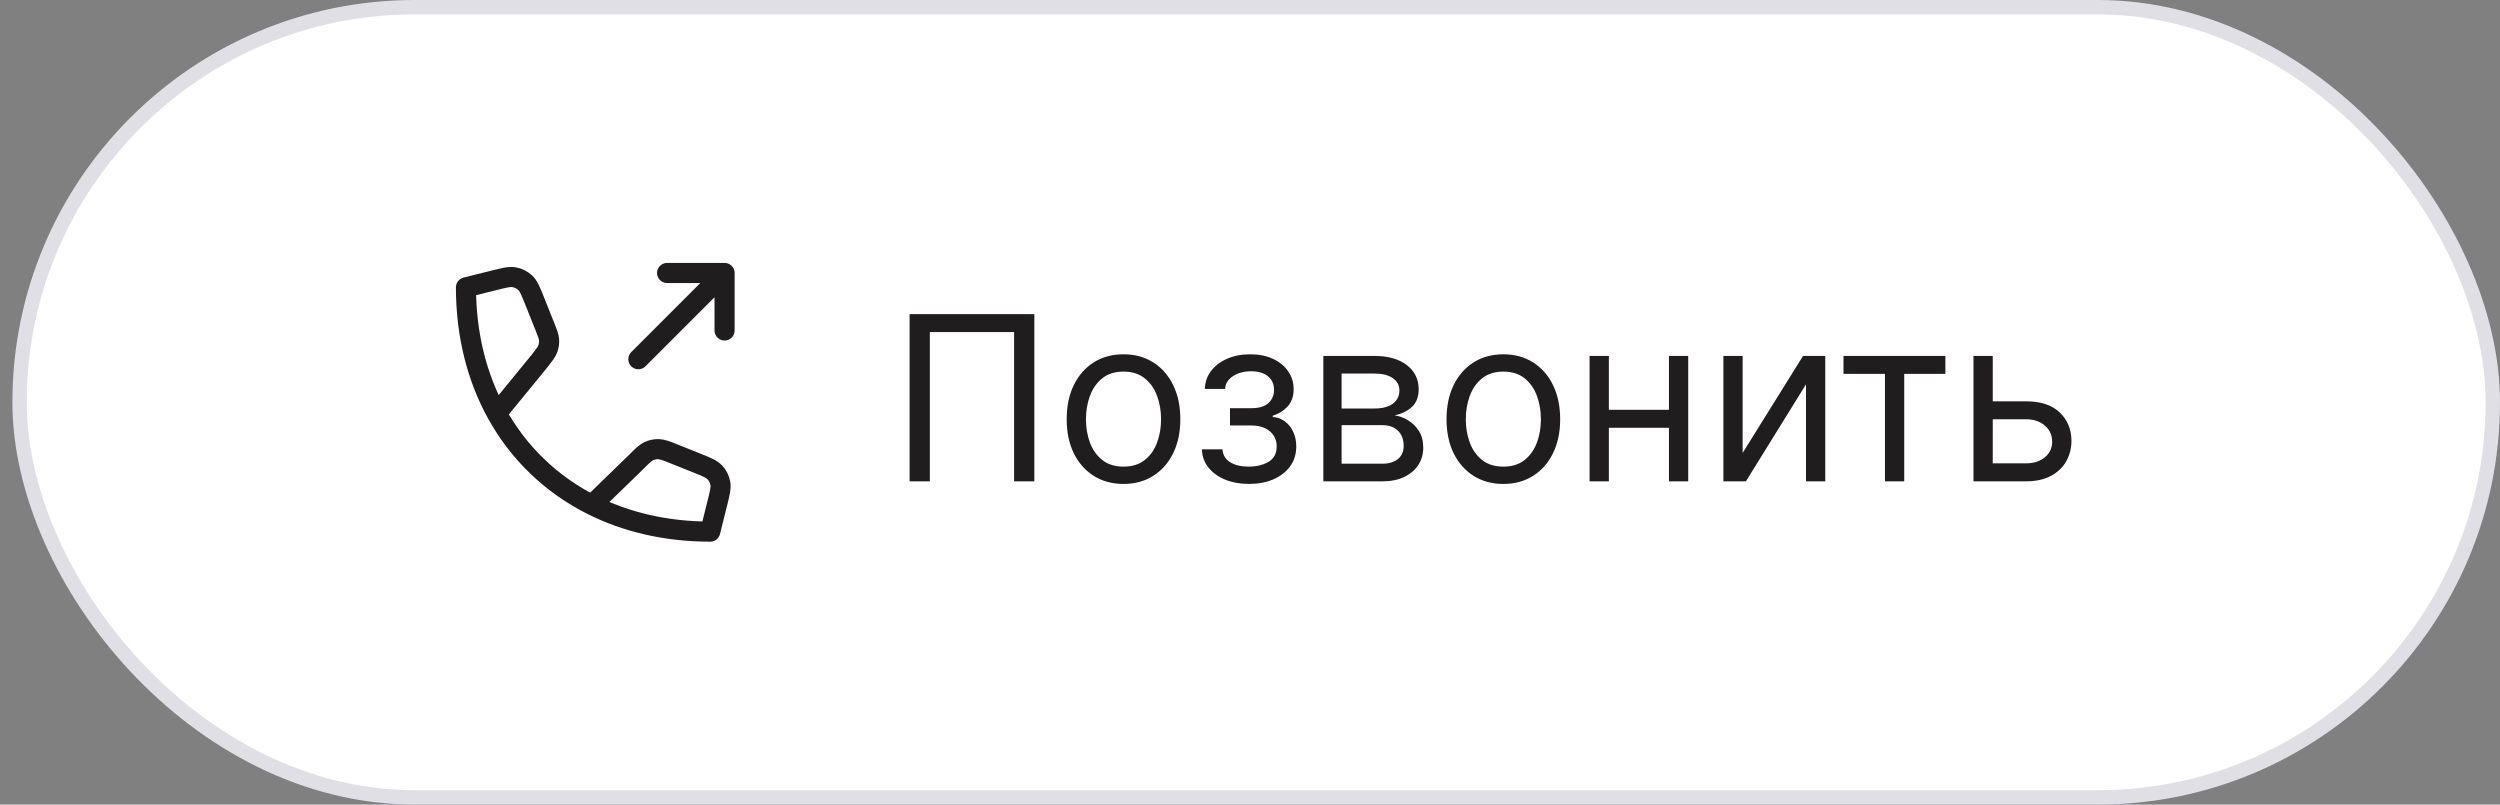 <?xml version="1.0" encoding="UTF-8"?> <svg xmlns="http://www.w3.org/2000/svg" width="174" height="56" viewBox="0 0 174 56" fill="none"><rect x="0" y="0" width="174" height="56" fill="#808080" stroke="none"/><rect x="1.362" y="0.5" width="172.138" height="55" rx="27.5" fill="white"></rect><rect x="1.362" y="0.5" width="172.138" height="55" rx="27.5" stroke="#DFDFE5"></rect><path d="M34.571 28.77C33.193 26.268 32.432 23.297 32.432 20L34.399 19.508C35.119 19.328 35.479 19.238 35.802 19.299C36.086 19.352 36.348 19.486 36.558 19.685C36.796 19.911 36.934 20.256 37.209 20.945L37.92 22.722C38.106 23.188 38.2 23.421 38.216 23.656C38.23 23.865 38.2 24.074 38.129 24.271C38.048 24.493 37.894 24.691 37.586 25.087L34.571 28.77ZM34.571 28.77C36.092 31.53 38.365 33.718 41.198 35.143M41.198 35.143C43.584 36.343 46.367 37 49.432 37L49.923 35.032C50.103 34.312 50.193 33.952 50.133 33.63C50.08 33.346 49.945 33.083 49.746 32.873C49.52 32.636 49.176 32.498 48.486 32.222L46.901 31.588C46.369 31.375 46.104 31.269 45.839 31.261C45.605 31.254 45.372 31.301 45.16 31.4C44.919 31.512 44.717 31.714 44.312 32.119L41.198 35.143ZM50.431 23V19M50.431 19H46.431M50.431 19L44.431 25" stroke="#1F1D1E" stroke-width="1.4" stroke-linecap="round" stroke-linejoin="round"></path><path d="M71.99 21.864V33.5H70.581V23.114H64.717V33.5H63.308V21.864H71.99ZM78.196 33.682C77.408 33.682 76.717 33.494 76.122 33.119C75.531 32.744 75.069 32.22 74.736 31.546C74.406 30.871 74.242 30.083 74.242 29.182C74.242 28.273 74.406 27.479 74.736 26.801C75.069 26.123 75.531 25.597 76.122 25.222C76.717 24.847 77.408 24.659 78.196 24.659C78.984 24.659 79.673 24.847 80.264 25.222C80.859 25.597 81.321 26.123 81.651 26.801C81.984 27.479 82.151 28.273 82.151 29.182C82.151 30.083 81.984 30.871 81.651 31.546C81.321 32.22 80.859 32.744 80.264 33.119C79.673 33.494 78.984 33.682 78.196 33.682ZM78.196 32.477C78.795 32.477 79.287 32.324 79.673 32.017C80.06 31.71 80.346 31.307 80.531 30.807C80.717 30.307 80.81 29.765 80.81 29.182C80.81 28.599 80.717 28.055 80.531 27.551C80.346 27.047 80.06 26.64 79.673 26.329C79.287 26.019 78.795 25.864 78.196 25.864C77.598 25.864 77.105 26.019 76.719 26.329C76.332 26.64 76.046 27.047 75.861 27.551C75.675 28.055 75.582 28.599 75.582 29.182C75.582 29.765 75.675 30.307 75.861 30.807C76.046 31.307 76.332 31.71 76.719 32.017C77.105 32.324 77.598 32.477 78.196 32.477ZM83.652 31.273H85.084C85.114 31.667 85.292 31.966 85.618 32.17C85.948 32.375 86.376 32.477 86.902 32.477C87.44 32.477 87.9 32.367 88.283 32.148C88.665 31.924 88.857 31.564 88.857 31.068C88.857 30.776 88.785 30.523 88.641 30.307C88.497 30.087 88.294 29.917 88.033 29.796C87.771 29.674 87.463 29.614 87.107 29.614H85.607V28.409H87.107C87.641 28.409 88.035 28.288 88.288 28.046C88.546 27.803 88.675 27.5 88.675 27.136C88.675 26.746 88.537 26.434 88.26 26.199C87.984 25.96 87.591 25.841 87.084 25.841C86.573 25.841 86.146 25.956 85.805 26.188C85.465 26.415 85.285 26.708 85.266 27.068H83.857C83.872 26.599 84.016 26.184 84.288 25.824C84.561 25.46 84.932 25.176 85.402 24.972C85.872 24.763 86.41 24.659 87.016 24.659C87.629 24.659 88.162 24.767 88.612 24.983C89.067 25.195 89.417 25.485 89.663 25.852C89.913 26.216 90.038 26.629 90.038 27.091C90.038 27.583 89.9 27.981 89.624 28.284C89.347 28.587 89.001 28.803 88.584 28.932V29.023C88.913 29.046 89.199 29.151 89.442 29.341C89.688 29.526 89.879 29.771 90.016 30.074C90.152 30.373 90.22 30.704 90.22 31.068C90.22 31.599 90.078 32.061 89.794 32.455C89.51 32.845 89.12 33.148 88.624 33.364C88.127 33.576 87.561 33.682 86.925 33.682C86.307 33.682 85.754 33.581 85.266 33.381C84.777 33.176 84.389 32.894 84.101 32.534C83.817 32.17 83.667 31.75 83.652 31.273ZM92.104 33.5V24.773H95.672C96.611 24.773 97.358 24.985 97.911 25.409C98.464 25.833 98.74 26.394 98.74 27.091C98.74 27.621 98.583 28.032 98.269 28.324C97.954 28.612 97.551 28.807 97.058 28.909C97.38 28.954 97.693 29.068 97.996 29.25C98.303 29.432 98.556 29.682 98.757 30C98.958 30.314 99.058 30.701 99.058 31.159C99.058 31.606 98.945 32.006 98.717 32.358C98.49 32.71 98.164 32.989 97.74 33.193C97.316 33.398 96.808 33.5 96.217 33.5H92.104ZM93.376 32.273H96.217C96.68 32.273 97.041 32.163 97.303 31.943C97.564 31.724 97.695 31.424 97.695 31.046C97.695 30.595 97.564 30.241 97.303 29.983C97.041 29.722 96.68 29.591 96.217 29.591H93.376V32.273ZM93.376 28.432H95.672C96.032 28.432 96.341 28.383 96.598 28.284C96.856 28.182 97.053 28.038 97.189 27.852C97.329 27.663 97.399 27.439 97.399 27.182C97.399 26.814 97.246 26.526 96.939 26.318C96.632 26.106 96.21 26 95.672 26H93.376V28.432ZM104.634 33.682C103.846 33.682 103.154 33.494 102.56 33.119C101.969 32.744 101.507 32.22 101.173 31.546C100.844 30.871 100.679 30.083 100.679 29.182C100.679 28.273 100.844 27.479 101.173 26.801C101.507 26.123 101.969 25.597 102.56 25.222C103.154 24.847 103.846 24.659 104.634 24.659C105.421 24.659 106.111 24.847 106.702 25.222C107.296 25.597 107.759 26.123 108.088 26.801C108.421 27.479 108.588 28.273 108.588 29.182C108.588 30.083 108.421 30.871 108.088 31.546C107.759 32.22 107.296 32.744 106.702 33.119C106.111 33.494 105.421 33.682 104.634 33.682ZM104.634 32.477C105.232 32.477 105.724 32.324 106.111 32.017C106.497 31.71 106.783 31.307 106.969 30.807C107.154 30.307 107.247 29.765 107.247 29.182C107.247 28.599 107.154 28.055 106.969 27.551C106.783 27.047 106.497 26.64 106.111 26.329C105.724 26.019 105.232 25.864 104.634 25.864C104.035 25.864 103.543 26.019 103.156 26.329C102.77 26.64 102.484 27.047 102.298 27.551C102.113 28.055 102.02 28.599 102.02 29.182C102.02 29.765 102.113 30.307 102.298 30.807C102.484 31.307 102.77 31.71 103.156 32.017C103.543 32.324 104.035 32.477 104.634 32.477ZM116.476 28.523V29.773H111.658V28.523H116.476ZM111.976 24.773V33.5H110.635V24.773H111.976ZM117.499 24.773V33.5H116.158V24.773H117.499ZM121.288 31.523L125.493 24.773H127.038V33.5H125.697V26.75L121.516 33.5H119.947V24.773H121.288V31.523ZM128.307 26.023V24.773H135.398V26.023H132.534V33.5H131.193V26.023H128.307ZM138.513 27.932H141.013C142.036 27.932 142.818 28.191 143.359 28.71C143.901 29.229 144.172 29.886 144.172 30.682C144.172 31.204 144.051 31.68 143.808 32.108C143.566 32.532 143.21 32.871 142.74 33.125C142.27 33.375 141.695 33.5 141.013 33.5H137.354V24.773H138.695V32.25H141.013C141.543 32.25 141.979 32.11 142.32 31.829C142.661 31.549 142.831 31.189 142.831 30.75C142.831 30.288 142.661 29.911 142.32 29.619C141.979 29.328 141.543 29.182 141.013 29.182H138.513V27.932Z" fill="#1F1D1E"></path></svg> 